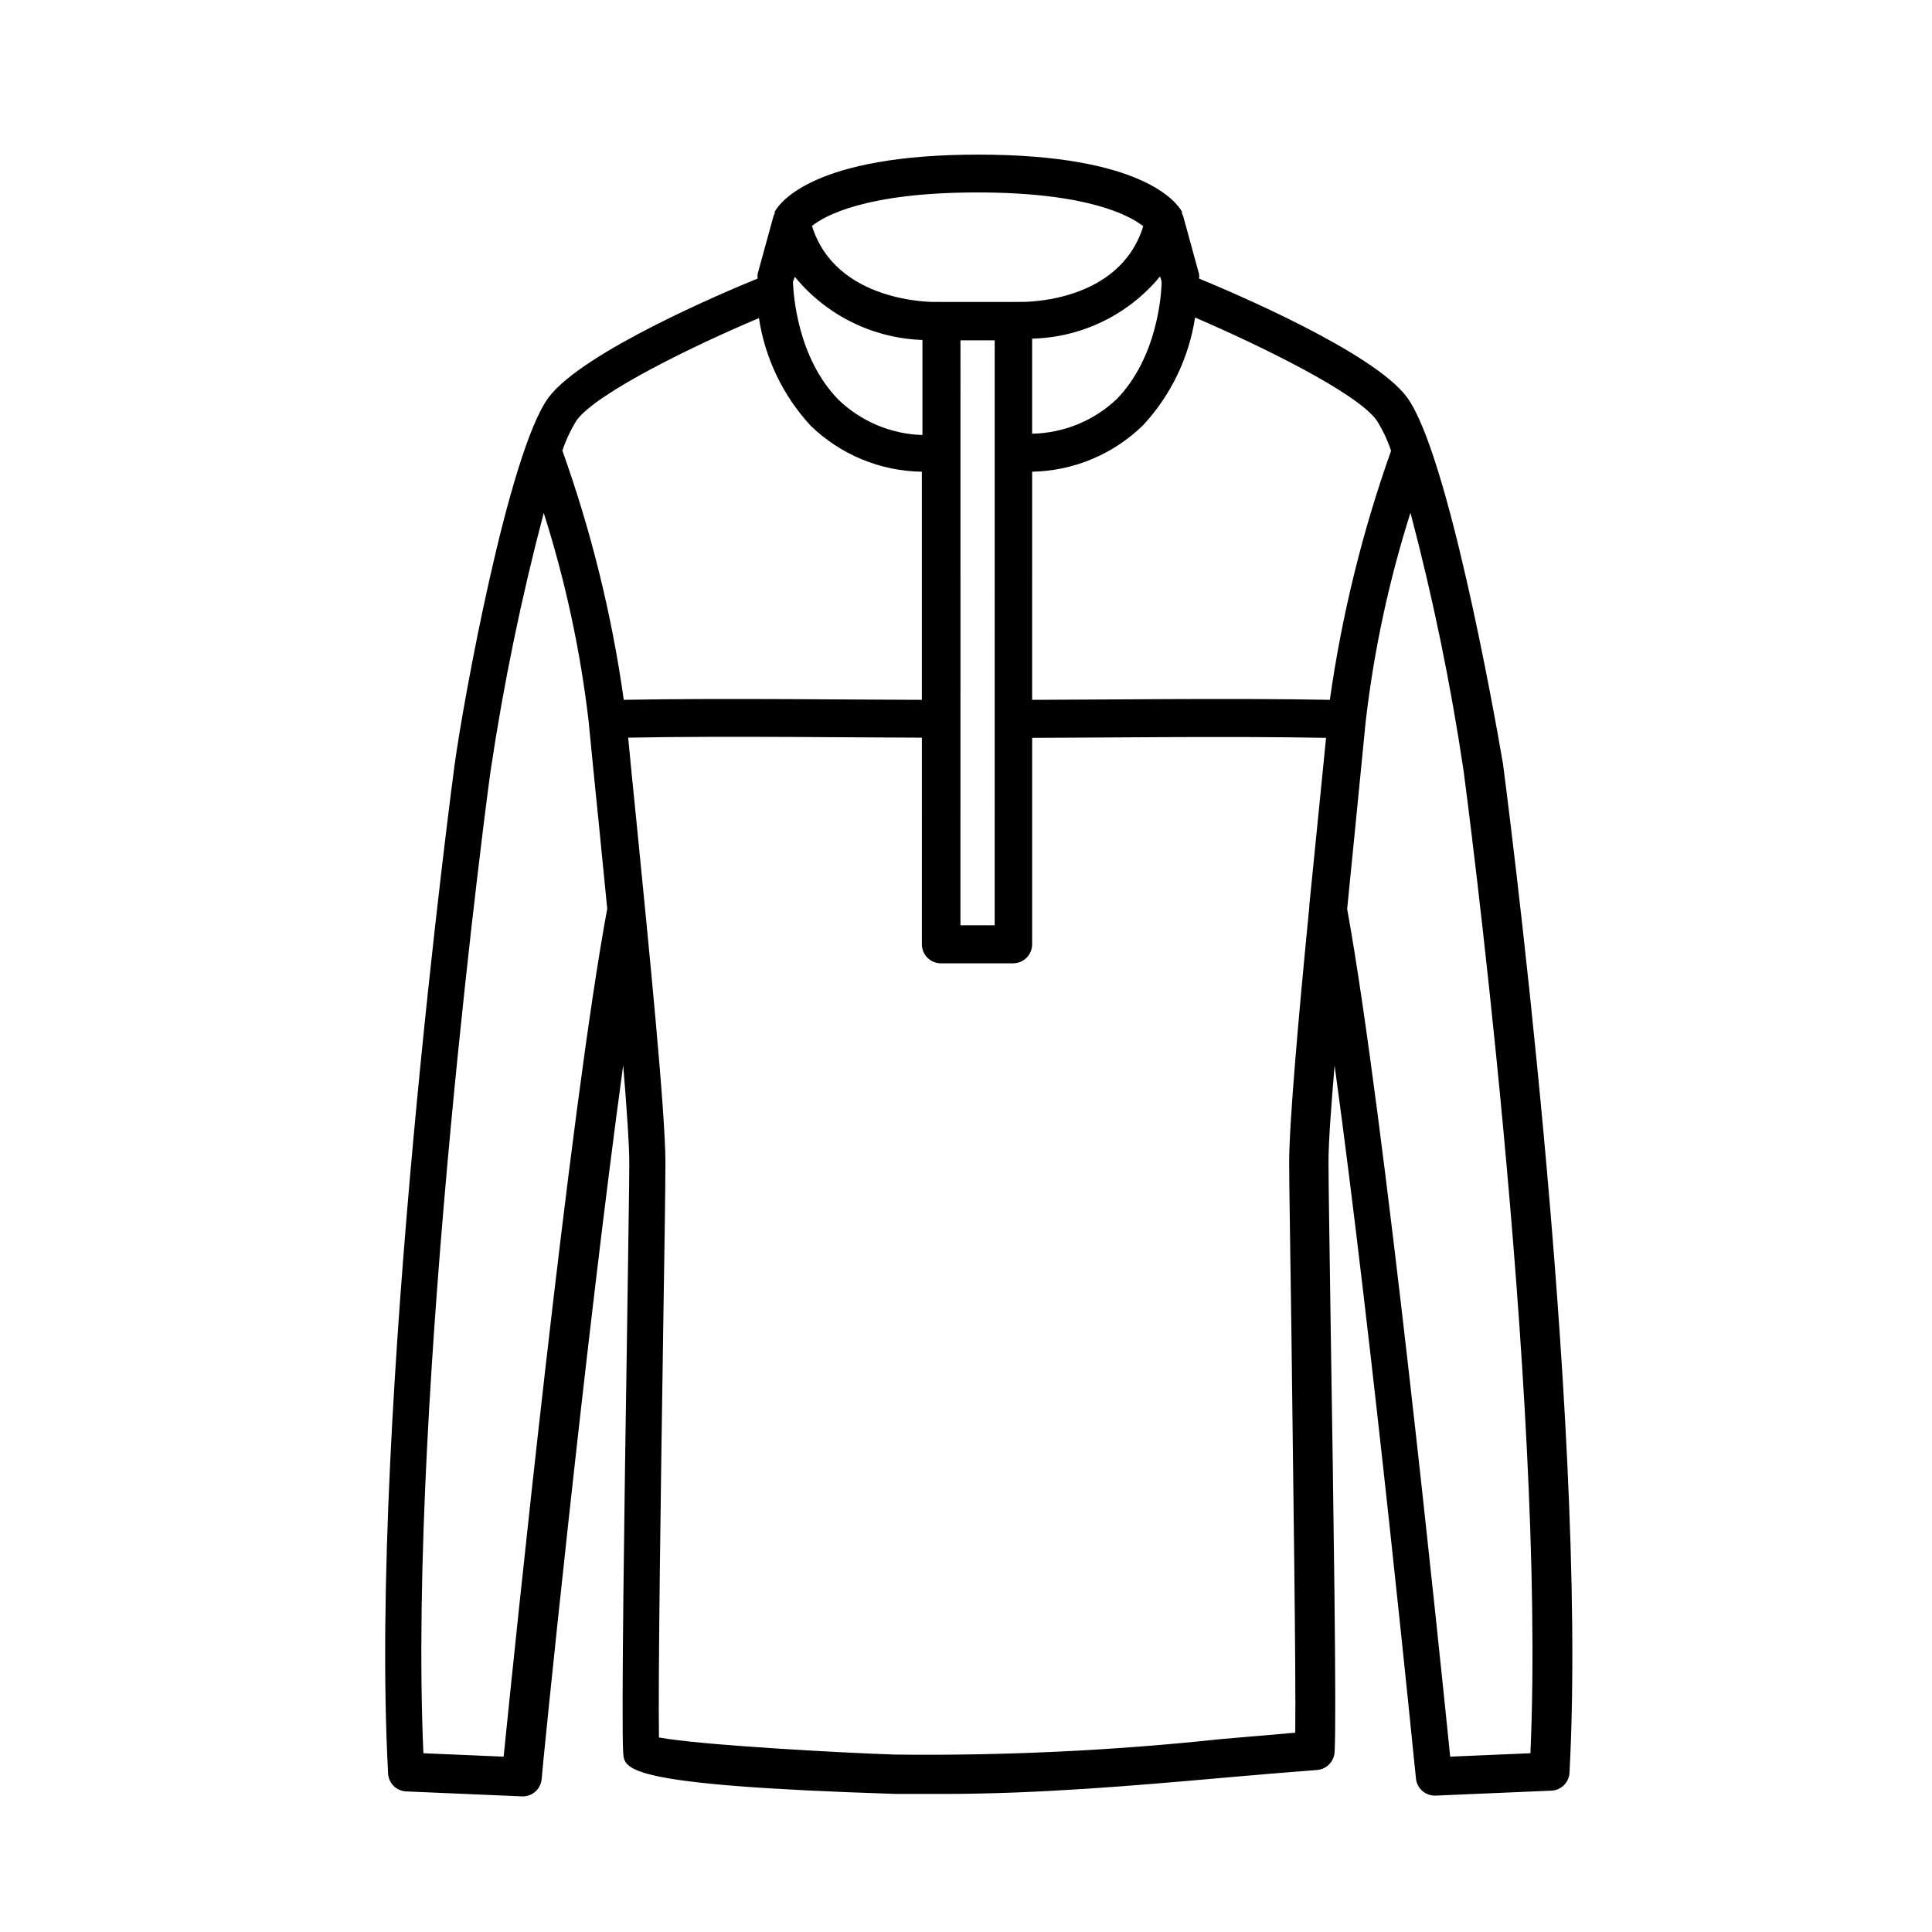 <?xml version="1.0" encoding="UTF-8"?>
<!-- Uploaded to: ICON Repo, www.svgrepo.com, Generator: ICON Repo Mixer Tools -->
<svg fill="#000000" width="800px" height="800px" version="1.1" viewBox="144 144 512 512" xmlns="http://www.w3.org/2000/svg">
 <path d="m516.93 249.36c-8.766-11.992-46.5-27.961-55.168-31.539 0.074-0.398 0.074-0.809 0-1.207l-4.231-15.418-0.301-0.656h-0.004c-0.02-0.148-0.02-0.301 0-0.453-1.41-2.519-10.578-15.113-53.957-15.113-43.379 0-52.547 12.594-53.957 15.113 0.016 0.168 0.016 0.336 0 0.504-0.113 0.195-0.211 0.398-0.305 0.605l-4.231 15.418c-0.047 0.398-0.047 0.805 0 1.207-8.566 3.477-46.453 19.496-55.418 31.539-10.578 14.41-22.621 80.609-24.887 97.336-0.25 1.715-22.773 171.3-17.633 267.02h-0.004c0 1.336 0.531 2.617 1.477 3.562 0.945 0.945 2.227 1.477 3.562 1.477l30.633 1.309c2.594 0.012 4.777-1.949 5.035-4.535 0-1.359 11.539-115.88 21.613-189.23 0.957 11.688 1.613 21.109 1.613 26.047s-0.301 23.93-0.605 45.344c-0.707 45.344-1.512 102.22-1.008 110.84 0.301 4.434 0.555 8.613 72.348 10.883h12.445c25.191 0 50.383-2.168 74.766-4.332 8.113-0.707 16.223-1.41 24.336-2.016l-0.004-0.004c2.512-0.195 4.492-2.219 4.637-4.734 0.555-8.664-0.301-65.496-1.008-110.84-0.301-21.312-0.605-39.699-0.605-45.344s0.656-14.207 1.613-25.797c10.078 73.152 21.41 187.62 21.562 188.98v0.004c0.262 2.582 2.441 4.547 5.039 4.531l30.633-1.309c1.336 0 2.617-0.531 3.559-1.477 0.945-0.945 1.477-2.227 1.477-3.562 5.039-95.723-17.434-265.3-17.633-267.02-2.769-16.32-14.812-82.523-25.391-97.133zm-8.16 5.945h-0.004c1.629 2.551 2.93 5.289 3.879 8.16-7.602 21.402-13.035 43.512-16.223 66-25.191-0.504-64.84 0-78.898 0l0.004-60.457c11.047-0.211 21.594-4.648 29.473-12.395 7.305-7.906 12.078-17.82 13.703-28.465 17.332 7.457 42.723 19.852 48.062 27.156zm-154.12-37.938c8.332 10.184 20.652 16.277 33.805 16.727v25.191c-8.328-0.25-16.266-3.59-22.27-9.371-10.879-11.133-11.938-27.961-12.039-31.285zm43.883 16.828h9.07l-0.004 155.02h-9.07zm52.949-16.828 0.352 1.258c0 3.375-1.16 20.152-11.891 31.137-6.062 5.75-14.062 9.023-22.418 9.172v-25.191c13.105-0.316 25.434-6.285 33.805-16.375zm-4.484-13.504c-6.246 20.453-31.438 20.152-32.648 20.152h-0.805v0.004c-0.301-0.027-0.605-0.027-0.906 0h-19.145c-0.301-0.027-0.605-0.027-0.906 0-0.27-0.027-0.539-0.027-0.809 0-0.301 0-26.25 0.352-32.598-20.152 3.426-2.719 14.359-8.867 43.883-8.867 29.523 0 40.508 6.297 43.781 8.867zm-101.87 24.438c1.617 10.66 6.391 20.594 13.703 28.516 7.914 7.672 18.453 12.031 29.473 12.191v60.457c-14.004 0-53.805-0.504-78.996 0-3.164-22.512-8.617-44.645-16.273-66.051 0.957-2.84 2.242-5.562 3.828-8.109 5.492-7.305 30.934-19.699 48.266-27.004zm-67.66 381.23-21.262-0.906c-4.231-95.52 17.531-259.01 17.836-260.52 3.434-22.961 8.125-45.719 14.055-68.164 5.723 17.965 9.707 36.438 11.891 55.168 0.754 7.656 1.664 17.129 2.719 27.305 0.707 7.203 1.461 14.812 2.215 22.418-9.973 53.605-24.633 196.79-27.453 224.7zm209.79-6.348-19.902 1.715h0.004c-28.578 3.047-57.312 4.41-86.051 4.082-13.352-0.402-52.043-2.519-62.676-4.535-0.25-15.113 0.504-67.66 1.109-107.01 0.352-22.168 0.605-39.699 0.605-45.344 0-13.199-4.281-56.176-7.707-90.688-0.805-7.961-1.562-15.367-2.168-21.914 25.191-0.504 64.137 0 77.84 0l-0.004 54.762c0 1.336 0.531 2.617 1.477 3.562 0.945 0.945 2.227 1.477 3.562 1.477h19.145c1.336 0 2.617-0.531 3.562-1.477 0.945-0.945 1.477-2.227 1.477-3.562v-54.711c13.703 0 52.801-0.504 77.891 0l-2.215 22.219c-0.707 7.106-1.461 14.609-2.215 22.066v0.453c-2.828 28.613-5.348 57.434-5.348 67.812 0 5.644 0.301 23.176 0.605 45.344 0.453 38.59 1.211 89.375 1.008 105.75zm62.32 5.441-21.262 0.906c-2.82-27.859-17.48-170.69-27.305-224.65 0.754-7.559 1.512-15.113 2.215-22.27 1.008-10.078 1.965-20.152 2.719-27.66l0.004 0.004c2.18-18.691 6.144-37.133 11.84-55.066 5.934 22.465 10.625 45.234 14.055 68.215 0.203 1.512 21.969 165 17.734 260.52z"/>
</svg>